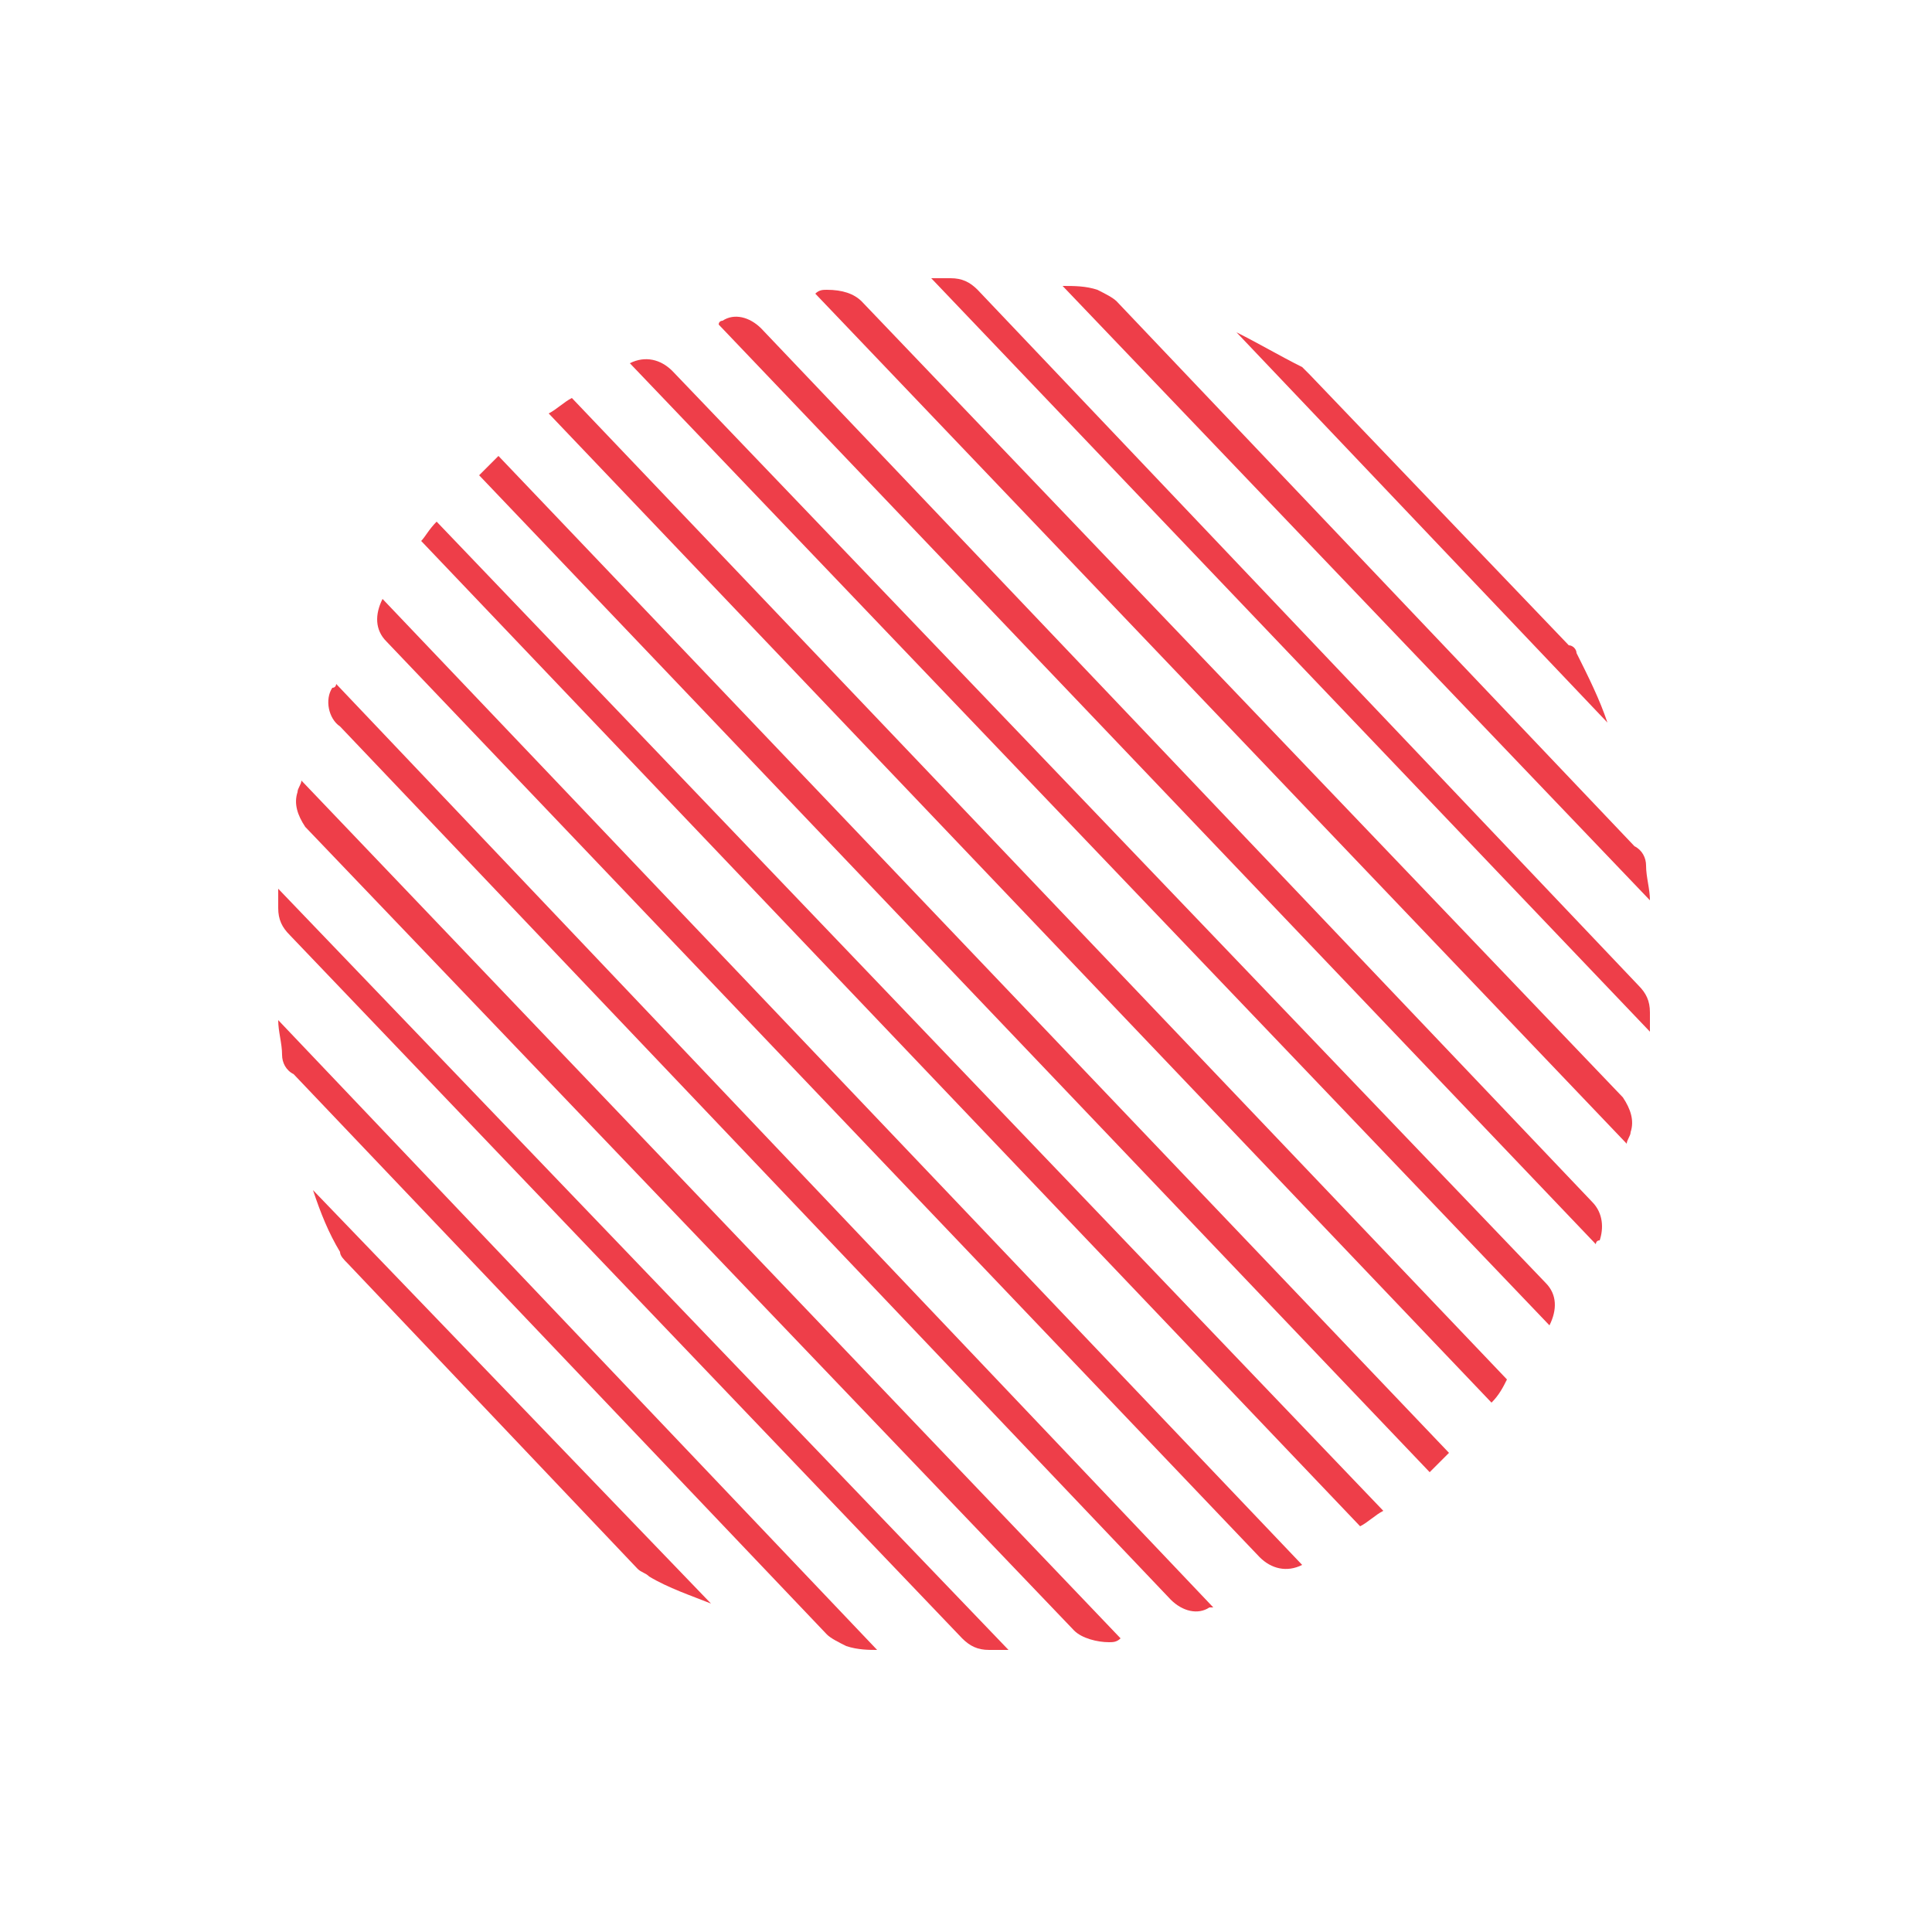 <?xml version="1.0" encoding="UTF-8"?> <!-- Generator: Adobe Illustrator 19.2.1, SVG Export Plug-In . SVG Version: 6.00 Build 0) --> <svg xmlns="http://www.w3.org/2000/svg" xmlns:xlink="http://www.w3.org/1999/xlink" id="Layer_1" x="0px" y="0px" viewBox="0 0 50 50" style="enable-background:new 0 0 50 50;" xml:space="preserve"> <style type="text/css"> .st0{fill:#EE3E49;} </style> <g> <path class="st0" d="M8.7,17.7c0,0,0,0.1-0.1,0.1c-0.2,0.3-0.1,0.8,0.2,1l21.5,22.6c0.3,0.3,0.7,0.4,1,0.2c0,0,0.1,0,0.1,0 L8.7,17.7z"></path> <path class="st0" d="M9.9,15.5L9.9,15.5c-0.2,0.4-0.2,0.8,0.1,1.1l22.6,23.7c0.3,0.3,0.7,0.4,1.1,0.2l0,0L9.9,15.5z"></path> <path class="st0" d="M11.3,13.5c-0.2,0.2-0.3,0.4-0.4,0.5l24.3,25.5c0.2-0.1,0.4-0.3,0.6-0.4L11.3,13.5z"></path> <path class="st0" d="M7.2,23c0,0.2,0,0.3,0,0.5c0,0.3,0.1,0.5,0.3,0.7l17.4,18.2c0.2,0.2,0.4,0.3,0.7,0.3c0.2,0,0.3,0,0.5,0L7.2,23 z"></path> <path class="st0" d="M8.1,30.8c0.2,0.6,0.4,1.1,0.7,1.6c0,0.1,0.1,0.2,0.2,0.3l7.5,7.9c0.1,0.1,0.2,0.1,0.3,0.2 c0.5,0.3,1.1,0.5,1.6,0.7L8.1,30.8z"></path> <path class="st0" d="M7.8,20.2c0,0.1-0.1,0.2-0.1,0.3c-0.1,0.3,0,0.6,0.2,0.9l19.9,20.8c0.2,0.2,0.6,0.3,0.9,0.3 c0.1,0,0.2,0,0.3-0.1L7.8,20.2z"></path> <path class="st0" d="M7.2,26.4c0,0.3,0.1,0.6,0.1,0.9c0,0.2,0.1,0.4,0.3,0.5l13.8,14.5c0.1,0.1,0.3,0.2,0.5,0.3 c0.3,0.1,0.6,0.1,0.8,0.1L7.2,26.4z"></path> <path class="st0" d="M14.8,10.3c-0.2,0.1-0.4,0.3-0.6,0.4l24.4,25.6c0.2-0.2,0.3-0.4,0.4-0.6L14.8,10.3z"></path> <path class="st0" d="M28.9,7.8c-0.1-0.1-0.3-0.2-0.5-0.3c-0.3-0.1-0.6-0.1-0.9-0.1l15.2,15.9c0-0.3-0.1-0.6-0.1-0.9 c0-0.2-0.1-0.4-0.3-0.5L28.9,7.8z"></path> <path class="st0" d="M33.9,9.7c-0.1-0.1-0.1-0.1-0.2-0.2c-0.6-0.3-1.1-0.6-1.7-0.9l9.6,10.1c-0.2-0.6-0.5-1.2-0.8-1.8 c0-0.1-0.1-0.2-0.2-0.2L33.9,9.7z"></path> <path class="st0" d="M25.3,7.5c-0.2-0.2-0.4-0.3-0.7-0.3c-0.2,0-0.4,0-0.5,0l18.6,19.5c0-0.2,0-0.4,0-0.5c0-0.3-0.1-0.5-0.3-0.7 L25.3,7.5z"></path> <path class="st0" d="M19.7,8.5c-0.3-0.3-0.7-0.4-1-0.2c0,0-0.1,0-0.1,0.1l22.7,23.8c0,0,0-0.1,0.1-0.1c0.1-0.3,0.1-0.7-0.2-1 L19.7,8.5z"></path> <path class="st0" d="M17.4,9.6c-0.3-0.3-0.7-0.4-1.1-0.2l0,0l23.8,24.9l0,0c0.2-0.4,0.2-0.8-0.1-1.1L17.4,9.6z"></path> <path class="st0" d="M37.5,37.6L12.9,11.8c-0.2,0.2-0.3,0.3-0.5,0.5L37,38.1C37.2,37.9,37.4,37.7,37.5,37.6z"></path> <path class="st0" d="M22.3,7.8c-0.2-0.2-0.5-0.3-0.9-0.3c-0.1,0-0.2,0-0.3,0.1l21,22c0-0.1,0.1-0.2,0.1-0.3c0.1-0.3,0-0.6-0.2-0.9 L22.3,7.8z"></path> </g> </svg> 